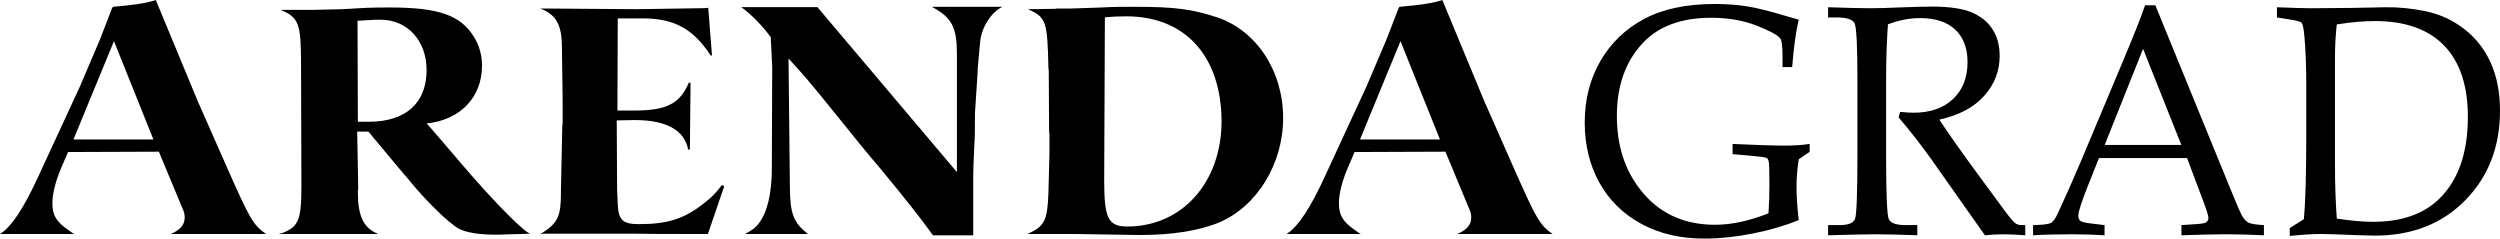 <?xml version="1.0" encoding="UTF-8"?> <svg xmlns="http://www.w3.org/2000/svg" width="503" height="48" viewBox="0 0 503 48" fill="none"><path d="M22.928 8.28L30.868 28.055H14.784L22.928 8.28ZM0 47.079H14.921C14.578 46.874 14.236 46.669 14.1 46.532C11.362 44.684 10.541 43.384 10.541 40.852C10.541 39.004 11.157 36.541 12.252 33.94L13.689 30.588L31.964 30.519L36.549 41.536L36.754 42.015C37.028 42.562 37.165 43.178 37.165 43.726C37.165 45.232 36.275 46.257 34.359 47.079H53.523C50.922 45.232 50.305 44.136 45.721 33.804L40.108 21.077L39.971 20.803L31.347 0.001C29.567 0.617 26.831 1.028 22.723 1.369L22.519 1.712L20.055 8.076L16.291 16.903L16.154 17.245L7.736 35.447C4.861 41.742 2.329 45.643 0.002 47.08L0 47.079ZM71.934 4.174L75.562 3.969H76.109C76.246 3.969 76.452 3.969 76.588 3.969C81.995 3.969 85.828 8.211 85.828 14.096C85.828 20.734 81.653 24.497 74.192 24.497H72.002L71.934 4.174V4.174ZM56.123 47.079H76.109C73.166 45.916 72.002 43.521 72.002 38.663C72.002 38.458 72.002 38.252 72.071 38.047V37.636L71.866 26.483H74.124L81.379 35.172C81.448 35.241 81.653 35.446 81.995 35.857C85.485 40.236 90.209 44.82 92.261 45.984C93.767 46.805 96.436 47.216 99.722 47.216C100.269 47.216 101.159 47.216 102.323 47.147C104.855 47.078 105.197 47.078 106.635 47.01C106.292 46.806 106.087 46.668 106.018 46.668C103.623 44.888 98.421 39.483 92.809 32.914C89.25 28.739 87.128 26.276 86.512 25.592C86.512 25.524 86.238 25.318 85.828 24.839C92.604 24.155 96.984 19.57 96.984 13.207C96.984 11.154 96.436 9.101 95.342 7.391C92.672 3.08 88.292 1.506 78.504 1.506C76.862 1.506 75.287 1.506 73.714 1.575L68.855 1.848L62.9 1.985H62.352H56.466C60.162 3.559 60.573 4.654 60.573 13.344L60.642 37.294C60.642 44.342 60.095 45.642 56.673 46.942C56.604 46.942 56.399 46.942 56.125 47.079H56.123ZM108.756 47.079L109.509 47.01H126.894C129.905 47.079 134.97 47.079 142.019 47.079H142.43L145.715 37.454L145.236 37.248C143.798 39.096 143.182 39.712 141.334 41.137C137.502 44.08 134.217 45.095 128.535 45.095C125.318 45.095 124.429 44.286 124.292 41.137L124.155 37.932V37.454L124.087 24.224L127.715 24.156C134.08 24.156 137.707 26.197 138.46 30.087H138.803L138.94 16.629H138.597C136.817 20.803 134.217 22.172 128.057 22.24H124.223L124.292 3.696H128.741H129.219C135.722 3.696 139.486 5.817 142.977 11.155H143.251L142.498 1.575L141.745 1.643L128.125 1.848L109.508 1.712H108.687C111.972 2.944 113.068 5.065 113.068 9.718V10.128L113.205 20.393V20.94V22.72V24.761C113.205 25.035 113.205 25.035 113.136 25.171L112.862 38.07V38.754C112.862 43.533 112.246 44.821 109.098 46.874C108.961 46.942 108.893 46.942 108.755 47.079H108.756ZM149.89 47.079H162.552C159.678 44.821 158.993 43.042 158.925 37.91L158.651 11.771C161.799 15.192 162.689 16.219 168.165 22.993C171.793 27.509 174.667 31.067 176.926 33.667C182.196 40.031 185.686 44.48 187.466 47.011L187.74 47.354H195.816V35.721C195.816 35.653 195.816 35.653 195.816 35.173C195.816 34.42 195.884 32.504 196.021 29.494C196.158 27.578 196.158 25.594 196.158 23.404V22.856L196.706 14.371V13.893L197.185 8.623C197.39 5.612 199.443 2.396 201.702 1.37H187.465C191.504 3.491 192.53 5.476 192.53 10.882V11.361V34.626L164.469 1.439H149.138C151.191 2.876 153.724 5.545 155.093 7.529V8.008L155.23 10.608L155.367 13.482V14.03L155.298 32.026C155.298 32.163 155.298 32.369 155.298 32.779C155.298 33.053 155.298 33.327 155.298 33.669C155.298 38.938 154.408 42.771 152.56 45.096C151.944 45.849 151.396 46.26 149.89 47.081V47.079ZM222.303 3.49C223.603 3.353 224.973 3.285 226.615 3.285C238.456 3.285 245.71 11.291 245.778 24.361C245.778 36.678 237.839 45.574 226.82 45.574C222.986 45.574 222.165 43.932 222.165 36.405V35.994L222.302 3.49H222.303ZM206.698 47.079H212.105H212.789H216.417L220.661 47.148L229.285 47.285C235.718 47.285 241.194 46.464 245.3 44.753C252.897 41.537 258.167 32.983 258.167 23.745C258.167 14.302 252.828 6.159 244.889 3.49C239.961 1.848 236.333 1.369 228.395 1.369C226.068 1.369 223.878 1.369 221.619 1.506C218.196 1.643 216.212 1.711 215.664 1.711C213.884 1.711 212.926 1.711 212.721 1.711C212.378 1.78 212.174 1.78 212.105 1.78L206.835 1.848C210.462 3.49 210.736 4.175 210.941 13.55L211.01 14.371L211.079 26.415L211.148 27.099V28.536V30.52V30.93L210.942 38.868C210.737 44.206 210.19 45.437 207.178 46.874C207.109 46.942 206.972 46.942 206.699 47.079H206.698ZM281.78 8.28L289.72 28.055H273.636L281.78 8.28ZM258.852 47.079H273.773C273.43 46.874 273.088 46.669 272.952 46.532C270.214 44.684 269.393 43.384 269.393 40.852C269.393 39.004 270.009 36.541 271.104 33.94L272.541 30.588L290.816 30.519L295.401 41.536L295.606 42.015C295.88 42.562 296.017 43.178 296.017 43.726C296.017 45.232 295.127 46.257 293.211 47.079H312.375C309.774 45.232 309.157 44.136 304.573 33.804L298.96 21.077L298.823 20.803L290.199 0.001C288.42 0.617 285.683 1.028 281.575 1.369L281.371 1.712L278.906 8.076L275.143 16.903L275.006 17.245L266.588 35.447C263.713 41.742 261.181 45.643 258.854 47.08L258.852 47.079Z" fill="black"></path><path d="M361.923 32.035C361.62 33.853 361.463 35.693 361.463 37.577C361.463 39.56 361.609 41.797 361.903 44.276C359.183 45.4 356.118 46.303 352.697 46.976C349.276 47.659 346.012 48.001 342.885 48.001C338.062 48.001 333.836 47.009 330.196 45.014C326.545 43.032 323.741 40.266 321.785 36.729C319.829 33.181 318.846 29.17 318.846 24.675C318.846 20.026 319.902 15.894 322.005 12.269C324.107 8.644 327.037 5.824 330.793 3.818C334.548 1.802 339.308 0.8 345.062 0.8C347.405 0.8 349.57 0.965 351.558 1.285C353.535 1.604 356.12 2.255 359.3 3.213L361.905 3.952C361.35 6.233 360.911 9.417 360.586 13.493H358.641V11.367C358.641 9.263 358.473 8.029 358.15 7.664C357.543 6.981 355.922 6.123 353.295 5.109C350.659 4.084 347.657 3.577 344.268 3.577C338.273 3.577 333.692 5.273 330.511 8.678C327.049 12.368 325.312 17.261 325.312 23.353C325.312 29.204 326.881 34.128 330.009 38.129C333.681 42.855 338.702 45.224 345.063 45.224C348.368 45.224 351.957 44.453 355.817 42.921C355.942 41.114 356.005 39.175 356.005 37.126C356.005 34.47 355.963 32.95 355.879 32.554C355.795 32.146 355.649 31.892 355.44 31.771C355.22 31.651 354.153 31.507 352.228 31.331L348.598 31.012V28.962C353.284 29.182 356.769 29.293 359.038 29.293C361.005 29.293 362.689 29.182 364.101 28.962V30.548L361.925 32.036L361.923 32.035ZM390.19 24.068C392.198 27.099 394.677 30.613 397.637 34.635L403.527 42.645C404.573 44.022 405.263 44.804 405.609 45.002C405.954 45.19 406.32 45.289 406.686 45.289H407.481V47.338C405.786 47.207 404.311 47.14 403.046 47.14C401.875 47.14 400.65 47.207 399.363 47.338L388.505 31.935C386.475 29.092 384.31 26.327 381.998 23.617L382.301 22.515C383.493 22.625 384.372 22.68 384.948 22.68C388.359 22.68 391.037 21.754 392.972 19.903C394.907 18.052 395.869 15.584 395.869 12.477C395.869 9.712 395.053 7.541 393.411 5.976C391.779 4.423 389.416 3.641 386.329 3.641C384.185 3.641 382.019 4.059 379.853 4.896C379.613 8.312 379.487 11.97 379.487 15.859V31.427C379.487 39.008 379.665 43.217 380.01 44.043C380.355 44.87 381.475 45.289 383.378 45.289H385.764V47.338C382.374 47.206 379.57 47.139 377.342 47.139C375.585 47.139 372.404 47.206 367.812 47.338V45.289H370.103C371.86 45.289 372.896 44.881 373.221 44.077C373.545 43.273 373.712 39.041 373.712 31.373V15.881C373.712 9.216 373.524 5.491 373.147 4.698C372.771 3.905 371.546 3.508 369.464 3.508H367.811V1.458C371.609 1.59 374.517 1.656 376.515 1.656C377.865 1.656 379.81 1.601 382.341 1.491C385.292 1.381 387.405 1.326 388.691 1.326C392.226 1.326 394.905 1.723 396.736 2.504C398.566 3.286 399.958 4.421 400.91 5.909C401.862 7.396 402.332 9.169 402.332 11.241C402.332 14.282 401.297 16.959 399.216 19.284C397.145 21.609 394.131 23.206 390.188 24.066L390.19 24.068ZM440.036 31.803H422.315L420.223 37.037C418.853 40.474 418.163 42.579 418.163 43.35C418.163 43.846 418.288 44.198 418.55 44.418C418.801 44.627 419.45 44.804 420.496 44.936L423.436 45.289V47.338C421.48 47.206 419.272 47.139 416.815 47.139C413.874 47.139 411.28 47.206 409.052 47.338V45.289L409.972 45.256C411.406 45.212 412.326 45.057 412.755 44.794C413.173 44.518 413.613 43.857 414.083 42.81C415.538 39.703 417.023 36.364 418.54 32.773L426.982 12.676C429.232 7.343 430.77 3.476 431.585 1.063H433.656L449.18 39.03C450.226 41.609 450.916 43.163 451.262 43.691C451.618 44.22 452.015 44.594 452.465 44.826C452.915 45.046 453.92 45.201 455.499 45.289V47.338C452.842 47.206 450.31 47.139 447.893 47.139C445.644 47.139 442.652 47.206 438.907 47.338V45.289L441.942 45.09C443.03 45.013 443.678 44.892 443.877 44.737C444.18 44.506 444.337 44.197 444.337 43.833C444.337 43.447 444.033 42.434 443.416 40.803L440.037 31.801L440.036 31.803ZM423.465 29.159H438.885L431.185 9.823L423.465 29.159ZM463.531 44.111C463.856 40.783 464.023 34.966 464.023 26.648V17.305C464.023 13.481 463.897 10.176 463.657 7.411C463.511 5.803 463.323 4.866 463.092 4.602C462.851 4.348 462.015 4.116 460.57 3.897L458.123 3.51V1.461C461.491 1.592 463.762 1.659 464.934 1.659L473.176 1.592L479.893 1.461C482.581 1.417 485.353 1.692 488.199 2.298C491.034 2.904 493.607 4.106 495.919 5.923C498.231 7.741 499.989 10.021 501.192 12.765C502.395 15.498 503.001 18.67 503.001 22.252C503.001 29.523 500.679 35.528 496.023 40.278C491.379 45.026 485.301 47.406 477.8 47.406L474.034 47.307C470.331 47.152 467.988 47.076 467.015 47.076C465.351 47.076 463.249 47.208 460.696 47.473V45.886L463.531 44.113V44.111ZM470.163 43.978C472.925 44.408 475.363 44.628 477.465 44.628C483.187 44.628 487.633 43.075 490.802 39.979C494.62 36.222 496.535 30.735 496.535 23.529C496.535 17.248 494.944 12.467 491.764 9.172C488.584 5.877 483.929 4.236 477.799 4.236C475.655 4.236 473.113 4.456 470.162 4.908C469.921 6.98 469.796 9.326 469.796 11.949V33.048C469.796 36.938 469.921 40.585 470.162 43.978L470.163 43.978Z" fill="black"></path></svg> 